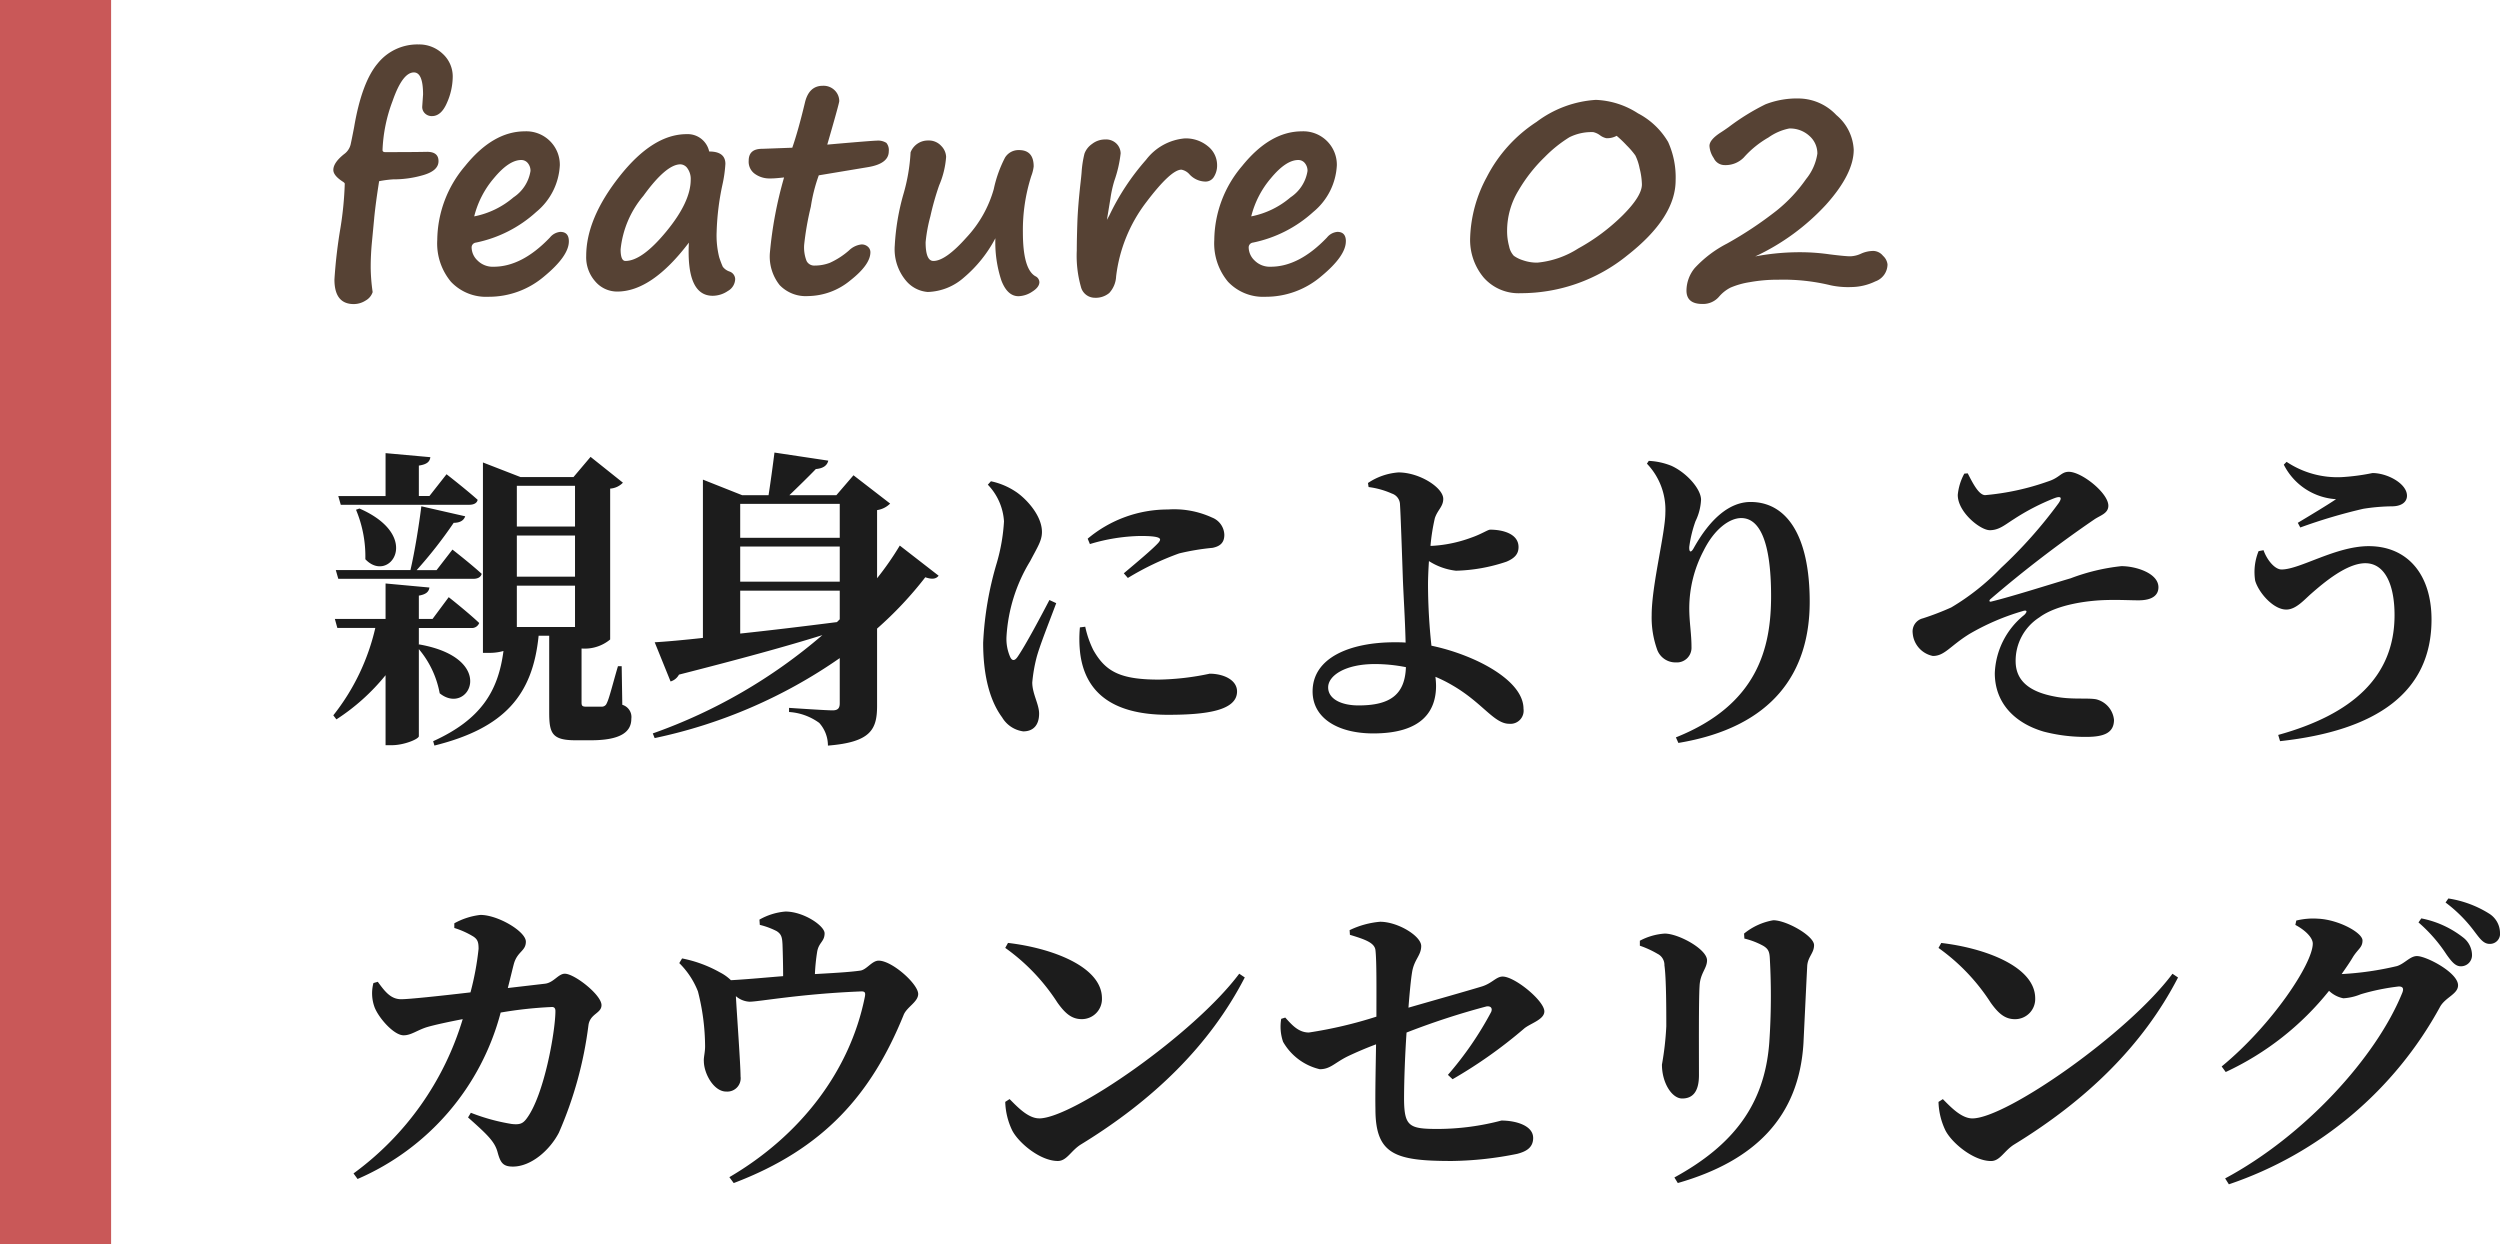 <svg xmlns="http://www.w3.org/2000/svg" width="225.02" height="112" viewBox="0 0 225.02 112"><g data-name="グループ 661"><path data-name="長方形 446" fill="#c95858" d="M0 0h10v112H0z"/><g data-name="グループ 650"><path data-name="パス 940" d="M30.672 45.434h11.564c.392 0 .7-.14.756-.448-1.064-.952-2.8-2.3-2.8-2.3l-1.54 1.96H37.7v-2.74c.756-.112.98-.364 1.036-.756l-4.032-.364v3.864h-4.256zm1.372.448a10.885 10.885 0 01.84 4.452c2.128 2.268 5.236-2.044-.532-4.564zM42.6 52.098c.392 0 .672-.14.756-.448-1.008-.924-2.632-2.184-2.632-2.184l-1.428 1.848h-1.792a39.788 39.788 0 003.332-4.256c.616 0 .924-.252 1.036-.588l-3.948-.9c-.2 1.624-.588 4.06-.98 5.74h-6.72l.224.784zm-4.9 5.936v-1.512h4.676a.705.705 0 00.756-.448c-1.036-.98-2.744-2.324-2.744-2.324l-1.456 1.96H37.7v-2.1c.672-.112.9-.364.952-.728l-3.948-.364v3.192H30.14l.224.812h3.416A19.783 19.783 0 0130 64.386l.28.364a18.88 18.88 0 004.424-3.976v6.3h.56c1.12 0 2.436-.56 2.436-.812v-7.836a8.571 8.571 0 011.876 3.976c2.6 2.1 5.32-3.136-1.848-4.4zm14.056-14.308v3.668H46.52v-3.668zm-5.236 8.176v-3.7h5.236v3.7zm5.236.812v3.724H46.52v-3.724zm4.2 7.252h-.336c-.448 1.512-.784 2.912-1.008 3.332a.466.466 0 01-.448.308h-1.4c-.364 0-.42-.084-.42-.392V58.37a3.589 3.589 0 002.576-.812v-13.58a1.755 1.755 0 001.148-.532l-2.912-2.324-1.54 1.82h-4.76l-3.388-1.316v17.136H44a4.556 4.556 0 001.316-.168c-.476 3.668-2.072 6.188-6.328 8.12l.112.392c6.3-1.568 8.848-4.536 9.38-9.884h.952v6.888c0 1.9.252 2.52 2.38 2.52h1.372c2.688 0 3.64-.756 3.64-1.932a1.147 1.147 0 00-.812-1.26zm10.668-6.8h8.96v2.576l-.252.252c-3.076.392-6.076.752-8.708 1.032zm8.96-7.812v3.052h-8.96v-3.052zm-8.96 3.836h8.96v3.164h-8.96zm14.364-.084a26.573 26.573 0 01-2.044 2.94v-6.132a2.085 2.085 0 001.176-.588l-3.3-2.548-1.54 1.792h-4.228c.728-.7 1.736-1.68 2.38-2.352.616-.056 1.008-.28 1.12-.756l-4.844-.728c-.14 1.12-.364 2.772-.532 3.836h-2.38l-3.528-1.4v14.248c-1.82.2-3.332.336-4.34.392l1.428 3.528a1.258 1.258 0 00.756-.616c5.488-1.4 9.688-2.548 12.908-3.556a47.781 47.781 0 01-15.264 8.848l.168.42a45.528 45.528 0 0016.66-7.2v4.06c0 .42-.14.644-.644.644-.644 0-3.92-.224-3.92-.224v.372a5.169 5.169 0 012.716.98 3.048 3.048 0 01.784 2.044c3.864-.308 4.424-1.456 4.424-3.584v-6.948a33.159 33.159 0 004.34-4.62c.644.224.98.14 1.2-.14zm13.468 4.9c-.728 1.4-2.156 4.088-2.856 5.1-.28.42-.532.392-.7-.028a4.033 4.033 0 01-.308-1.764 14.641 14.641 0 012.128-6.8c.672-1.288 1.064-1.848 1.064-2.632 0-1.54-1.512-3.08-2.38-3.64a6.349 6.349 0 00-2.212-.924l-.28.308a5.221 5.221 0 011.456 3.3 16.776 16.776 0 01-.644 3.724 29.878 29.878 0 00-1.232 7.2c0 3.136.672 5.32 1.708 6.72a2.614 2.614 0 001.9 1.26c.924 0 1.428-.588 1.428-1.6 0-.84-.616-1.792-.616-2.8a13.8 13.8 0 01.364-2.156c.252-1.036 1.232-3.472 1.792-4.984zM97.2 56.47a11.109 11.109 0 00.028 2.352c.42 3.248 2.6 5.516 7.9 5.516 3.388 0 6.216-.364 6.216-2.1 0-1.064-1.26-1.6-2.464-1.6a23.621 23.621 0 01-4.564.532c-3.5 0-4.816-.728-5.908-2.66a8.876 8.876 0 01-.728-2.1zm.9-7.5a16.635 16.635 0 014.536-.728c2.044 0 1.9.28 1.624.616-.476.532-1.876 1.708-3.108 2.744l.364.42a25.253 25.253 0 014.62-2.212 21.516 21.516 0 013-.5c.7-.14 1.064-.476 1.064-1.176a1.726 1.726 0 00-1.1-1.548 8.165 8.165 0 00-3.976-.728 11.2 11.2 0 00-7.224 2.628zm24.188 14.524c-1.624 0-2.744-.616-2.744-1.624 0-1.064 1.54-2.1 4.2-2.1a14.366 14.366 0 012.8.28c-.088 2.436-1.372 3.444-4.256 3.444zm6.468-14.364a18.027 18.027 0 01.392-2.492c.252-.756.756-1.036.756-1.736 0-1.008-2.128-2.38-4.032-2.38a5.651 5.651 0 00-2.744.952l.056.364a7.474 7.474 0 012.1.588 1.06 1.06 0 01.728 1.008c.056.756.2 4.984.252 6.524.056 1.6.2 3.668.252 5.88-.308-.028-.644-.028-.98-.028-4 0-7.392 1.372-7.392 4.424 0 2.436 2.324 3.78 5.46 3.78 4.424 0 5.652-2.044 5.652-4.284a7.4 7.4 0 00-.056-.812 12.691 12.691 0 011.512.756c2.72 1.568 3.756 3.472 5.128 3.472a1.183 1.183 0 001.288-1.344c0-1.82-2.128-3.36-4.228-4.34a19.1 19.1 0 00-4.06-1.344 53.219 53.219 0 01-.308-5.46c0-.532.028-1.316.084-2.156a5.7 5.7 0 002.436.868 15.316 15.316 0 004.536-.812c.812-.336 1.092-.756 1.092-1.316 0-1.232-1.484-1.568-2.548-1.568-.224 0-.756.392-1.736.728a12.045 12.045 0 01-3.472.728zm21.14-3c0 1.848-1.232 6.524-1.232 9.24a8.524 8.524 0 00.476 3.052 1.75 1.75 0 001.708 1.2 1.315 1.315 0 001.4-1.372c0-1.26-.2-2.212-.2-3.528a11.142 11.142 0 011.288-5.152c.952-1.932 2.324-2.94 3.388-2.94 1.652 0 2.688 2.1 2.688 7.028 0 4.648-1.2 9.772-8.568 12.712l.224.5c8.516-1.416 11.82-6.344 11.82-12.7 0-6.048-2.128-8.988-5.32-8.988-1.9 0-3.64 1.512-5.1 4.116-.252.476-.448.448-.42-.084a11.132 11.132 0 01.56-2.3 4.933 4.933 0 00.5-1.932c0-.952-1.26-2.408-2.66-3.052a6.207 6.207 0 00-2.044-.448l-.168.252a5.991 5.991 0 011.66 4.4zm26.908-3.5a4.993 4.993 0 00-.588 1.9c-.028 1.54 2.016 3.192 2.884 3.192.84 0 1.372-.5 2.184-1.008a20.179 20.179 0 013.612-1.868c.588-.224.756-.084.392.448a41.106 41.106 0 01-5.18 5.824 21.233 21.233 0 01-4.48 3.556 24.7 24.7 0 01-2.548.98 1.211 1.211 0 00-.924 1.316 2.271 2.271 0 001.82 2.072c1.064 0 1.54-.9 3.3-1.988a21.358 21.358 0 014.76-2.044c.42-.14.476.028.168.336a7.055 7.055 0 00-2.656 5.24c0 2.716 1.82 4.508 4.4 5.264a14.759 14.759 0 003.836.476c1.6 0 2.492-.364 2.492-1.54a2.121 2.121 0 00-1.624-1.848c-.84-.14-2.24.056-3.752-.252-2.104-.4-3.444-1.32-3.476-3.112a4.634 4.634 0 012.128-4c1.624-1.2 4.508-1.54 6.132-1.568 1.092-.028 2.1.028 2.8.028 1.26 0 1.792-.476 1.792-1.176 0-1.26-2.016-1.9-3.332-1.9a18.257 18.257 0 00-4.564 1.092c-1.9.56-5.32 1.652-7.168 2.1-.14.028-.2-.056-.084-.2a107.612 107.612 0 019.38-7.2c.532-.364 1.26-.532 1.26-1.232 0-1.148-2.408-3.052-3.556-3.052-.7 0-.812.532-1.876.868a22.8 22.8 0 01-5.656 1.232c-.588 0-1.148-1.148-1.568-1.96zm26.488 6.976a4.981 4.981 0 00-.308 2.66c.308 1.064 1.624 2.6 2.8 2.6.868 0 1.6-.868 2.24-1.428 1.12-.98 3.192-2.744 4.872-2.744 1.736 0 2.632 1.876 2.632 4.676 0 5.544-3.808 8.932-10.472 10.78l.168.56c8.68-.948 13.632-4.392 13.632-10.944 0-4.088-2.184-6.608-5.656-6.608-2.968 0-6.188 2.1-7.84 2.1-.644 0-1.344-.924-1.624-1.736zm6.972-4.676c-.784.532-2.324 1.456-3.444 2.128l.224.42a48.757 48.757 0 015.656-1.68 17.491 17.491 0 012.576-.224c.924 0 1.372-.42 1.372-.952 0-1.092-1.764-2.044-3.108-2.044a19.138 19.138 0 01-2.716.364 8.23 8.23 0 01-5.012-1.372l-.252.252a5.65 5.65 0 004.704 3.108zm-164.556 44c.224-.868.392-1.6.532-2.128.308-1.176 1.092-1.176 1.092-2.044 0-.924-2.52-2.408-4.088-2.408a6.274 6.274 0 00-2.352.756v.42a7.488 7.488 0 011.736.784c.364.252.448.5.448 1.092a25.681 25.681 0 01-.728 3.92c-2.884.336-5.544.616-6.244.616-.952 0-1.484-.728-2.1-1.568l-.392.112a3.629 3.629 0 00.084 2.128c.336.952 1.736 2.576 2.632 2.576.672 0 1.2-.448 2.072-.728.756-.224 2.072-.5 3.248-.728a26.674 26.674 0 01-9.828 13.888l.364.5a22.549 22.549 0 0012.88-14.98 36.529 36.529 0 014.62-.5c.2 0 .308.112.308.364 0 1.792-1.008 7.588-2.6 9.688-.336.448-.616.56-1.344.476a17.747 17.747 0 01-3.668-1.008l-.252.42c1.764 1.568 2.408 2.184 2.66 3.136.252.924.476 1.288 1.372 1.288 1.652 0 3.332-1.484 4.144-3.052a34.967 34.967 0 002.66-9.66c.14-1.064 1.176-1.064 1.176-1.82 0-.924-2.436-2.828-3.3-2.828-.588 0-1.008.812-1.792.9zm22.68-5.684a6.811 6.811 0 011.512.56c.448.28.5.588.532 1.2.028.756.056 1.96.056 2.856-1.428.112-3.164.28-4.7.364a4.041 4.041 0 00-.98-.7 11.4 11.4 0 00-3.416-1.26l-.252.42a7.348 7.348 0 011.68 2.548 20.239 20.239 0 01.644 4.956c0 .532-.14 1.008-.112 1.316 0 1.12.9 2.772 2.044 2.744a1.2 1.2 0 001.26-1.364c0-1.036-.336-5.656-.42-7.224a2.009 2.009 0 001.232.5c.84 0 4.508-.7 9.968-.924.42-.028.5.084.392.56-1.344 6.608-5.768 12.4-12.18 16.156l.392.532c8.12-3.08 12.4-8.008 15.288-15.12.28-.728 1.316-1.176 1.316-1.9 0-.9-2.352-3-3.556-3-.616 0-1.092.84-1.68.9-.98.14-2.576.224-4.06.308a17.67 17.67 0 01.2-1.988c.14-.868.672-.924.672-1.68 0-.672-1.876-1.96-3.528-1.96a5.67 5.67 0 00-2.336.728zm22.092 2.072a17.956 17.956 0 014.7 4.928c.7.98 1.288 1.484 2.184 1.484a1.811 1.811 0 001.82-1.876c0-2.884-4.592-4.536-8.456-4.984zm3.052 15.344c-1.008 0-1.988-1.064-2.66-1.736l-.392.252a6.322 6.322 0 00.616 2.548c.56 1.12 2.52 2.772 4.116 2.772.812 0 1.176-.924 2.072-1.484 6.5-3.976 11.592-8.9 14.756-15.036l-.5-.336c-4.036 5.408-14.984 13.024-18.008 13.024zm37.212-3.524a42.307 42.307 0 006.412-4.536c.532-.476 1.848-.812 1.848-1.568 0-.952-2.66-3.136-3.752-3.136-.588 0-.952.616-1.9.9-1.288.392-4.256 1.232-6.58 1.9.112-1.428.224-2.6.336-3.248.2-1.12.812-1.456.812-2.3 0-.9-2.1-2.184-3.7-2.184a7.839 7.839 0 00-2.744.756l.028.42c1.4.42 2.24.728 2.3 1.4.112.98.084 3.7.084 5.964a38.757 38.757 0 01-6.076 1.428c-.952 0-1.54-.7-2.128-1.344l-.364.112a4.189 4.189 0 00.168 2.072 5.166 5.166 0 003.3 2.464c.952 0 1.316-.56 2.492-1.148a32.43 32.43 0 012.576-1.092c-.028 1.9-.084 4.34-.056 5.824 0 4.116 1.792 4.676 6.888 4.676a31.232 31.232 0 005.88-.644c.756-.2 1.428-.532 1.428-1.428 0-1.148-1.624-1.568-2.856-1.568a22.6 22.6 0 01-5.712.756c-2.572.004-3.024-.22-3.052-2.628 0-1.68.084-3.948.224-6.048a67.188 67.188 0 017.196-2.352c.392-.056.56.168.42.5a30.274 30.274 0 01-3.892 5.66zm31.584-3.276c.084-1.708.252-5.292.336-6.916.056-.84.616-1.148.616-1.876 0-.84-2.492-2.24-3.668-2.24a5.681 5.681 0 00-2.632 1.2l.028.448a6.8 6.8 0 011.68.644c.532.308.588.616.616 1.26a61.143 61.143 0 01-.056 7.476c-.42 5.544-3.22 9.212-8.54 12.124l.308.5c6.916-1.98 10.92-5.928 11.312-12.62zm-13.132-8.008a1.116 1.116 0 01.616 1.036c.168 1.148.168 4.116.168 5.488a26.758 26.758 0 01-.392 3.444c0 1.652.9 3.052 1.82 3.052.952 0 1.512-.616 1.512-2.1 0-1.9-.028-6.832.056-8.036.056-1.148.672-1.568.672-2.3 0-1.008-2.576-2.408-3.808-2.408a5.536 5.536 0 00-2.24.644v.448a8.625 8.625 0 011.596.732zm25.284-.532a17.956 17.956 0 014.7 4.928c.7.98 1.288 1.484 2.184 1.484a1.811 1.811 0 001.82-1.876c0-2.884-4.592-4.536-8.456-4.984zm3.052 15.344c-1.008 0-1.988-1.064-2.66-1.736l-.392.252a6.322 6.322 0 00.616 2.548c.56 1.12 2.52 2.772 4.116 2.772.812 0 1.176-.924 2.072-1.484 6.5-3.976 11.592-8.9 14.756-15.036l-.5-.336c-4.036 5.404-14.984 13.02-18.008 13.02zm33.236-12.992c.364-.532.728-1.036 1.036-1.568.476-.728.84-.84.84-1.456 0-.7-2.156-1.876-4-1.96a6.329 6.329 0 00-1.96.168l-.084.392c.9.476 1.568 1.148 1.568 1.68 0 1.792-3.668 7.336-8.2 11.06l.364.5a25.847 25.847 0 009.3-7.308 2.585 2.585 0 001.288.672 4.869 4.869 0 001.568-.364 20.044 20.044 0 013.416-.7c.336 0 .476.14.336.532-2.352 5.852-8.848 12.936-15.96 16.744l.336.532a34.06 34.06 0 0019.028-16.012c.5-.84 1.6-1.12 1.6-1.9 0-1.148-2.856-2.632-3.7-2.632-.616 0-1.092.672-1.792.9a27.735 27.735 0 01-4.984.72zm6.916-4.648a13.67 13.67 0 012.52 2.884c.476.672.812 1.064 1.288 1.064a.993.993 0 001.008-1.036 2.016 2.016 0 00-.812-1.568 8.816 8.816 0 00-3.752-1.708zm2.436-1.792a12.644 12.644 0 012.576 2.576c.532.7.84 1.148 1.4 1.148a.906.906 0 00.924-1.008 2.07 2.07 0 00-1.008-1.736 9.631 9.631 0 00-3.64-1.344z" fill="#1c1c1c"/><path data-name="パス 941" d="M33.682 19.628l-.216 2.272q-.1 1.092-.1 2.158a16.353 16.353 0 00.176 2.232 1.355 1.355 0 01-.635.762 1.981 1.981 0 01-1.066.317q-1.739 0-1.739-2.209a44.586 44.586 0 01.546-4.67 30.7 30.7 0 00.383-3.947q0-.076-.152-.178-.876-.559-.876-1.066 0-.66.978-1.435a1.5 1.5 0 00.578-.857q.108-.489.311-1.542.686-4.05 2.126-5.757A4.584 4.584 0 0137.659 4a3.072 3.072 0 012.19.844 2.756 2.756 0 01.9 2.088 5.869 5.869 0 01-.518 2.318q-.514 1.2-1.352 1.2a.882.882 0 01-.622-.235.8.8 0 01-.254-.616l.076-1.1q0-1.98-.825-1.98-1.028 0-1.923 2.583a13.861 13.861 0 00-.9 4.4q0 .19.241.19 2.628 0 3.713-.025t1.085.838q0 .838-1.314 1.238a9.432 9.432 0 01-2.761.4 10.058 10.058 0 00-1.27.165q-.3 1.879-.444 3.313zm17.52 2.095q0 1.32-2.222 3.155a7.668 7.668 0 01-5.015 1.834 4.339 4.339 0 01-3.377-1.352 5.386 5.386 0 01-1.231-3.764 10.416 10.416 0 012.514-6.665q2.514-3.11 5.37-3.11a3.018 3.018 0 012.285.9 3 3 0 01.863 2.146 5.8 5.8 0 01-2.12 4.208 11.484 11.484 0 01-5.438 2.762.434.434 0 00-.381.457 1.655 1.655 0 00.54 1.162 1.923 1.923 0 001.441.552q2.552 0 5.065-2.628a1.348 1.348 0 01.939-.508q.767 0 .767.851zm-8.519-2.247a7.7 7.7 0 003.536-1.714 3.491 3.491 0 001.53-2.374 1.073 1.073 0 00-.235-.7.746.746 0 00-.6-.286q-1.1 0-2.45 1.625a8.432 8.432 0 00-1.781 3.449zm19.322 2.361q-3.339 4.405-6.449 4.405a2.579 2.579 0 01-1.968-.9 3.271 3.271 0 01-.825-2.3q0-3.364 3-7.167t6.043-3.8a1.974 1.974 0 012.025 1.561q1.46 0 1.46 1.117a11.81 11.81 0 01-.279 1.93 23.126 23.126 0 00-.508 4.177 8.073 8.073 0 00.227 2.285 8.365 8.365 0 00.324.863 1.262 1.262 0 00.609.432.744.744 0 01.508.673 1.266 1.266 0 01-.657 1.077 2.441 2.441 0 01-1.364.433q-2.387 0-2.146-4.786zm-.762-7.046q-1.282 0-3.333 2.837a8.837 8.837 0 00-2.05 4.818q0 1.041.432 1.041 1.5 0 3.688-2.66t2.19-4.653a1.624 1.624 0 00-.286-1.009.808.808 0 00-.64-.375zm12.454.99a14.667 14.667 0 00-.717 2.831 26.112 26.112 0 00-.6 3.428 3.342 3.342 0 00.219 1.45.765.765 0 00.73.413 3.822 3.822 0 001.365-.248 6.987 6.987 0 001.72-1.111 1.924 1.924 0 011.117-.542.825.825 0 01.59.209.652.652 0 01.222.489q0 1.117-1.8 2.533a6.073 6.073 0 01-3.812 1.416 3.247 3.247 0 01-2.558-.99 4.139 4.139 0 01-.882-2.844 35.921 35.921 0 011.282-6.843q-.812.089-1.13.089h-.267a2.216 2.216 0 01-1.187-.381 1.334 1.334 0 01-.6-1.219q0-1.066 1.206-1.066l2.717-.1q.533-1.536 1.13-4.024.355-1.549 1.612-1.549a1.414 1.414 0 011.092.425 1.361 1.361 0 01.394.946q0 .2-1.079 3.923 4.037-.355 4.431-.355a1.394 1.394 0 01.889.2 1.012 1.012 0 01.216.755q0 1.13-1.917 1.435zm15.895 5.663a11.775 11.775 0 01-2.825 3.529 5.14 5.14 0 01-3.256 1.307 2.825 2.825 0 01-1.974-1.028 4.392 4.392 0 01-1-3.161 20.825 20.825 0 01.762-4.558 16.473 16.473 0 00.66-3.821 1.668 1.668 0 011.587-1.066 1.5 1.5 0 011.174.489 1.482 1.482 0 01.438.984 7.884 7.884 0 01-.627 2.564 24.688 24.688 0 00-.793 2.8 13.9 13.9 0 00-.425 2.317q0 1.688.7 1.688 1.1 0 2.983-2.12a10.572 10.572 0 002.45-4.342 11.231 11.231 0 011.016-2.844 1.421 1.421 0 011.257-.673q1.32 0 1.32 1.473a3.532 3.532 0 01-.216.863 15.972 15.972 0 00-.755 5.065q0 3.3 1.117 3.948a.622.622 0 01.368.532q0 .457-.647.863a2.332 2.332 0 01-1.232.408q-1 0-1.542-1.416a10.935 10.935 0 01-.54-3.801zm10.039-1.654l.219-.4a21.541 21.541 0 013.307-5.008 4.908 4.908 0 013.459-1.923 3.108 3.108 0 012.114.711 2.169 2.169 0 01.819 1.688 1.907 1.907 0 01-.279 1.047.873.873 0 01-.774.438 1.99 1.99 0 01-1.435-.653 1.28 1.28 0 00-.724-.419q-.952 0-3.187 2.958a13.625 13.625 0 00-2.691 6.655 2.346 2.346 0 01-.622 1.492 1.907 1.907 0 01-1.306.425 1.292 1.292 0 01-1.244-1 10.281 10.281 0 01-.368-3.256q0-.927.051-2.5.051-1.485.292-3.631.063-.559.089-.876a9.537 9.537 0 01.26-1.708 1.818 1.818 0 01.679-.87 1.9 1.9 0 011.181-.406 1.331 1.331 0 011.041.394 1.262 1.262 0 01.355.863 11.182 11.182 0 01-.573 2.479 10.724 10.724 0 00-.342 1.548zm21.506 1.93q0 1.32-2.222 3.155a7.668 7.668 0 01-5.011 1.837 4.339 4.339 0 01-3.373-1.352 5.386 5.386 0 01-1.236-3.764 10.416 10.416 0 012.514-6.665q2.514-3.11 5.37-3.11a3.018 3.018 0 012.285.9 3 3 0 01.863 2.146 5.8 5.8 0 01-2.12 4.208 11.484 11.484 0 01-5.434 2.761.434.434 0 00-.381.457 1.655 1.655 0 00.54 1.162 1.923 1.923 0 001.441.552q2.552 0 5.065-2.628a1.348 1.348 0 01.939-.508q.763.001.763.852zm-8.516-2.244a7.7 7.7 0 003.536-1.714 3.491 3.491 0 001.53-2.374 1.073 1.073 0 00-.235-.7.746.746 0 00-.6-.286q-1.1 0-2.45 1.625a8.432 8.432 0 00-1.781 3.449zm24.248 6.914a4.173 4.173 0 01-3.319-1.4 5.278 5.278 0 01-1.225-3.6 12.222 12.222 0 011.5-5.459 12.975 12.975 0 014.475-4.958 9.907 9.907 0 015.336-1.983 7.484 7.484 0 013.795 1.212 6.773 6.773 0 012.71 2.571 7.708 7.708 0 01.679 3.453q0 3.352-4.348 6.76a15.206 15.206 0 01-9.603 3.404zm8.646-14.168a1.754 1.754 0 01-.939.216 1.481 1.481 0 01-.584-.279 1.632 1.632 0 00-.584-.267 4.441 4.441 0 00-2.152.463 11.749 11.749 0 00-2.209 1.771 14.008 14.008 0 00-2.38 3.034 6.989 6.989 0 00-1.016 3.598 5.226 5.226 0 00.18 1.409 1.74 1.74 0 00.425.857 2.948 2.948 0 00.832.406 3.828 3.828 0 001.289.209 8.278 8.278 0 003.688-1.282 17.914 17.914 0 004.012-3q1.708-1.714 1.708-2.755a6.5 6.5 0 00-.209-1.46 4.513 4.513 0 00-.381-1.149 6.991 6.991 0 00-.774-.9 10.4 10.4 0 00-.906-.866zm12.467 10.859a21.411 21.411 0 014.672-.368 18.805 18.805 0 012.006.178q1.422.178 1.879.178a2.46 2.46 0 00.978-.241 2.71 2.71 0 011.13-.241 1.158 1.158 0 01.838.438 1.231 1.231 0 01.406.768 1.636 1.636 0 01-1.1 1.536 5.079 5.079 0 01-2.139.508 7.585 7.585 0 01-1.854-.152 17.985 17.985 0 00-4.735-.508 14.06 14.06 0 00-2.583.222 7.164 7.164 0 00-1.726.491 3.377 3.377 0 00-1.023.809 1.886 1.886 0 01-1.5.66q-1.435 0-1.435-1.206a3.238 3.238 0 01.73-2.012 10.482 10.482 0 012.914-2.215 34.032 34.032 0 004.494-2.99 13.575 13.575 0 002.628-2.818 4.724 4.724 0 001.016-2.292 2.1 2.1 0 00-.717-1.593 2.571 2.571 0 00-1.822-.667 4.877 4.877 0 00-1.86.806 8.824 8.824 0 00-2.228 1.809 2.3 2.3 0 01-1.828.673 1.073 1.073 0 01-.87-.622 2.16 2.16 0 01-.387-1.1q0-.546.99-1.193.317-.2.749-.508a20.29 20.29 0 013.307-2.044 7.813 7.813 0 013.1-.521 4.718 4.718 0 013.275 1.492 4.329 4.329 0 011.562 3.117q0 2.171-2.495 4.951a20.325 20.325 0 01-6.372 4.655z" fill="#564234"/></g></g></svg>